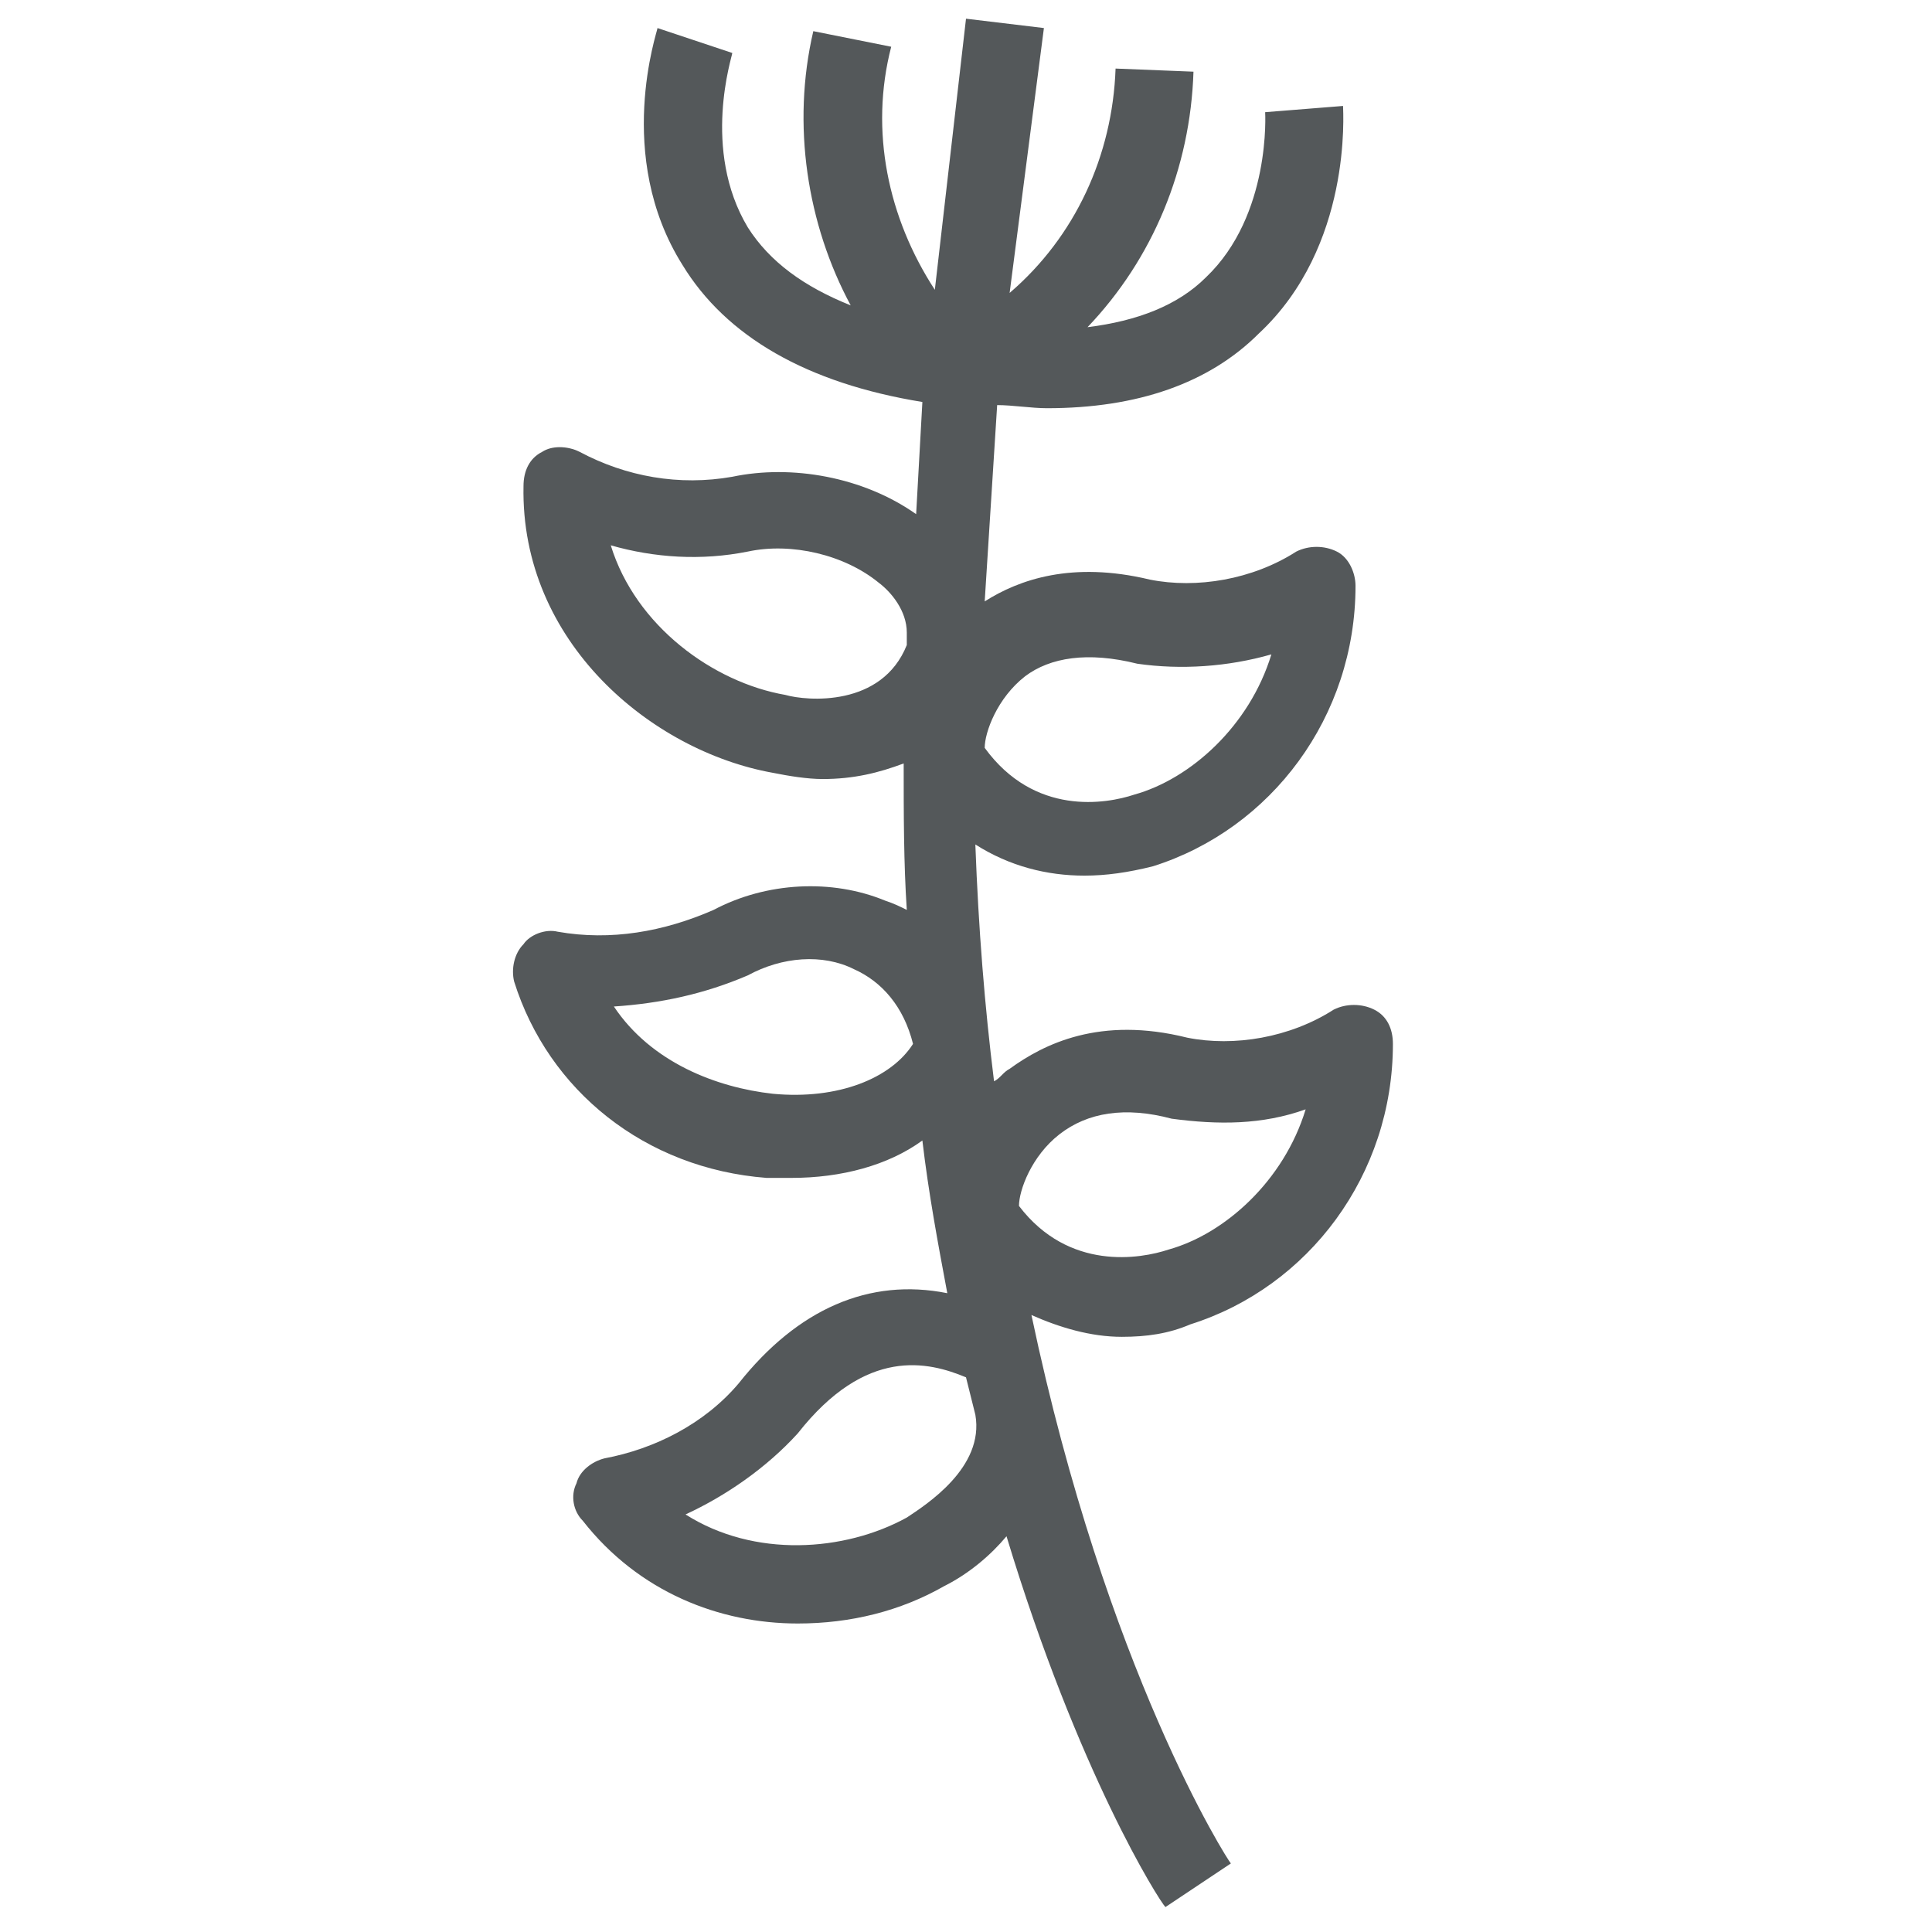 <?xml version="1.0" encoding="utf-8"?>
<!-- Generator: Adobe Illustrator 25.2.0, SVG Export Plug-In . SVG Version: 6.00 Build 0)  -->
<svg version="1.1" id="Isagenix" xmlns="http://www.w3.org/2000/svg" xmlns:xlink="http://www.w3.org/1999/xlink" x="0px" y="0px"
	 viewBox="0 0 62 62" style="enable-background:new 0 0 62 62;" xml:space="preserve">
<style type="text/css">
	.st0{fill:none;}
	.st1{fill:#54585A;}
</style>
<rect class="st0" width="62" height="62"/>
<path class="st1" d="M38.2,42.5c3.8-1.2,6.5-4.8,6.5-9c0-0.5-0.2-0.9-0.6-1.1c-0.4-0.2-0.9-0.2-1.3,0c-1.4,0.9-3.2,1.2-4.7,0.9
	c-2.8-0.7-4.6,0.2-5.7,1c-0.2,0.1-0.3,0.3-0.5,0.4c-0.3-2.4-0.5-4.9-0.6-7.6c1.1,0.7,2.3,1,3.5,1c0.7,0,1.4-0.1,2.2-0.3
	c3.8-1.2,6.5-4.8,6.5-9c0-0.4-0.2-0.9-0.6-1.1c-0.4-0.2-0.9-0.2-1.3,0c-1.4,0.9-3.2,1.2-4.7,0.9c-2.5-0.6-4.2,0-5.3,0.7l0.4-6.3
	c0.5,0,1.1,0.1,1.6,0.1c2.9,0,5.2-0.8,6.8-2.4c3-2.8,2.7-7.1,2.7-7.3l-2.5,0.2c0,0,0.2,3.3-1.9,5.3c-0.9,0.9-2.2,1.4-3.8,1.6
	c2.1-2.2,3.3-5.1,3.4-8.2l-2.5-0.1c-0.1,2.8-1.3,5.4-3.4,7.2l1.1-8.5l-2.5-0.3L30,9.3c-1.5-2.3-2.1-5.1-1.4-7.8L26.1,1
	c-0.7,3-0.2,6.2,1.2,8.8c-1.5-0.6-2.6-1.4-3.3-2.5c-1.5-2.5-0.5-5.5-0.5-5.6l-2.4-0.8C21.1,1,19.7,5,21.9,8.5c1.4,2.3,4,3.8,7.7,4.4
	l-0.2,3.6c-1.7-1.2-4-1.6-5.9-1.2c-1.7,0.3-3.4,0-4.9-0.8c-0.4-0.2-0.9-0.2-1.2,0c-0.4,0.2-0.6,0.6-0.6,1.1c-0.1,5,4.1,8.5,8,9.2
	c0.5,0.1,1.1,0.2,1.6,0.2c1,0,1.8-0.2,2.6-0.5c0,1.6,0,3.2,0.1,4.7c-0.2-0.1-0.4-0.2-0.7-0.3c-1.7-0.7-3.8-0.6-5.5,0.3
	c-1.6,0.7-3.3,1-5,0.7c-0.4-0.1-0.9,0.1-1.1,0.4c-0.3,0.3-0.4,0.8-0.3,1.2c1.1,3.5,4.2,6,8.1,6.3c0.3,0,0.6,0,0.8,0
	c1.6,0,3.1-0.4,4.2-1.2c0.2,1.7,0.5,3.3,0.8,4.9c-2.5-0.5-4.8,0.5-6.7,2.9c-1.1,1.3-2.7,2.1-4.3,2.4c-0.4,0.1-0.8,0.4-0.9,0.8
	c-0.2,0.4-0.1,0.9,0.2,1.2c1.8,2.3,4.4,3.3,6.9,3.3c1.7,0,3.3-0.4,4.7-1.2c0.8-0.4,1.5-1,2-1.6c2.3,7.6,4.9,11.7,5.1,11.9l2.1-1.4
	c-0.1-0.1-4-6.2-6.4-17.6c0.9,0.4,1.9,0.7,2.9,0.7C36.8,42.9,37.5,42.8,38.2,42.5z M24.8,35.1c-1.8-0.2-3.9-1-5.1-2.8
	c1.5-0.1,2.9-0.4,4.3-1c1.1-0.6,2.4-0.7,3.4-0.2c0.9,0.4,1.6,1.2,1.9,2.4l0,0C28.6,34.6,26.9,35.3,24.8,35.1z M36.5,21.3
	c1.4,0.2,2.9,0.1,4.3-0.3c-0.7,2.3-2.6,4-4.4,4.5c-0.9,0.3-3.2,0.7-4.8-1.5h0c0-0.5,0.4-1.6,1.3-2.3C33.7,21.1,34.9,20.9,36.5,21.3z
	 M25.2,22.3c-2.3-0.4-4.8-2.2-5.6-4.8c1.4,0.4,2.9,0.5,4.4,0.2c1.4-0.3,3.1,0.1,4.2,1c0.4,0.3,0.9,0.9,0.9,1.6l0,0.4l0,0
	C28.3,22.7,25.9,22.5,25.2,22.3z M29.1,48.7c-2,1.1-4.9,1.3-7.1-0.1c1.3-0.6,2.6-1.5,3.6-2.6c2.2-2.8,4.2-2.3,5.4-1.8
	c0.1,0.4,0.2,0.8,0.3,1.2C31.6,47.1,29.7,48.3,29.1,48.7z M32.7,38.7c0-0.5,0.4-1.6,1.3-2.3c0.9-0.7,2.1-0.9,3.6-0.5
	c1.5,0.2,2.9,0.2,4.3-0.3c-0.7,2.3-2.6,4-4.4,4.5C36.6,40.4,34.3,40.8,32.7,38.7z"/>
</svg>
